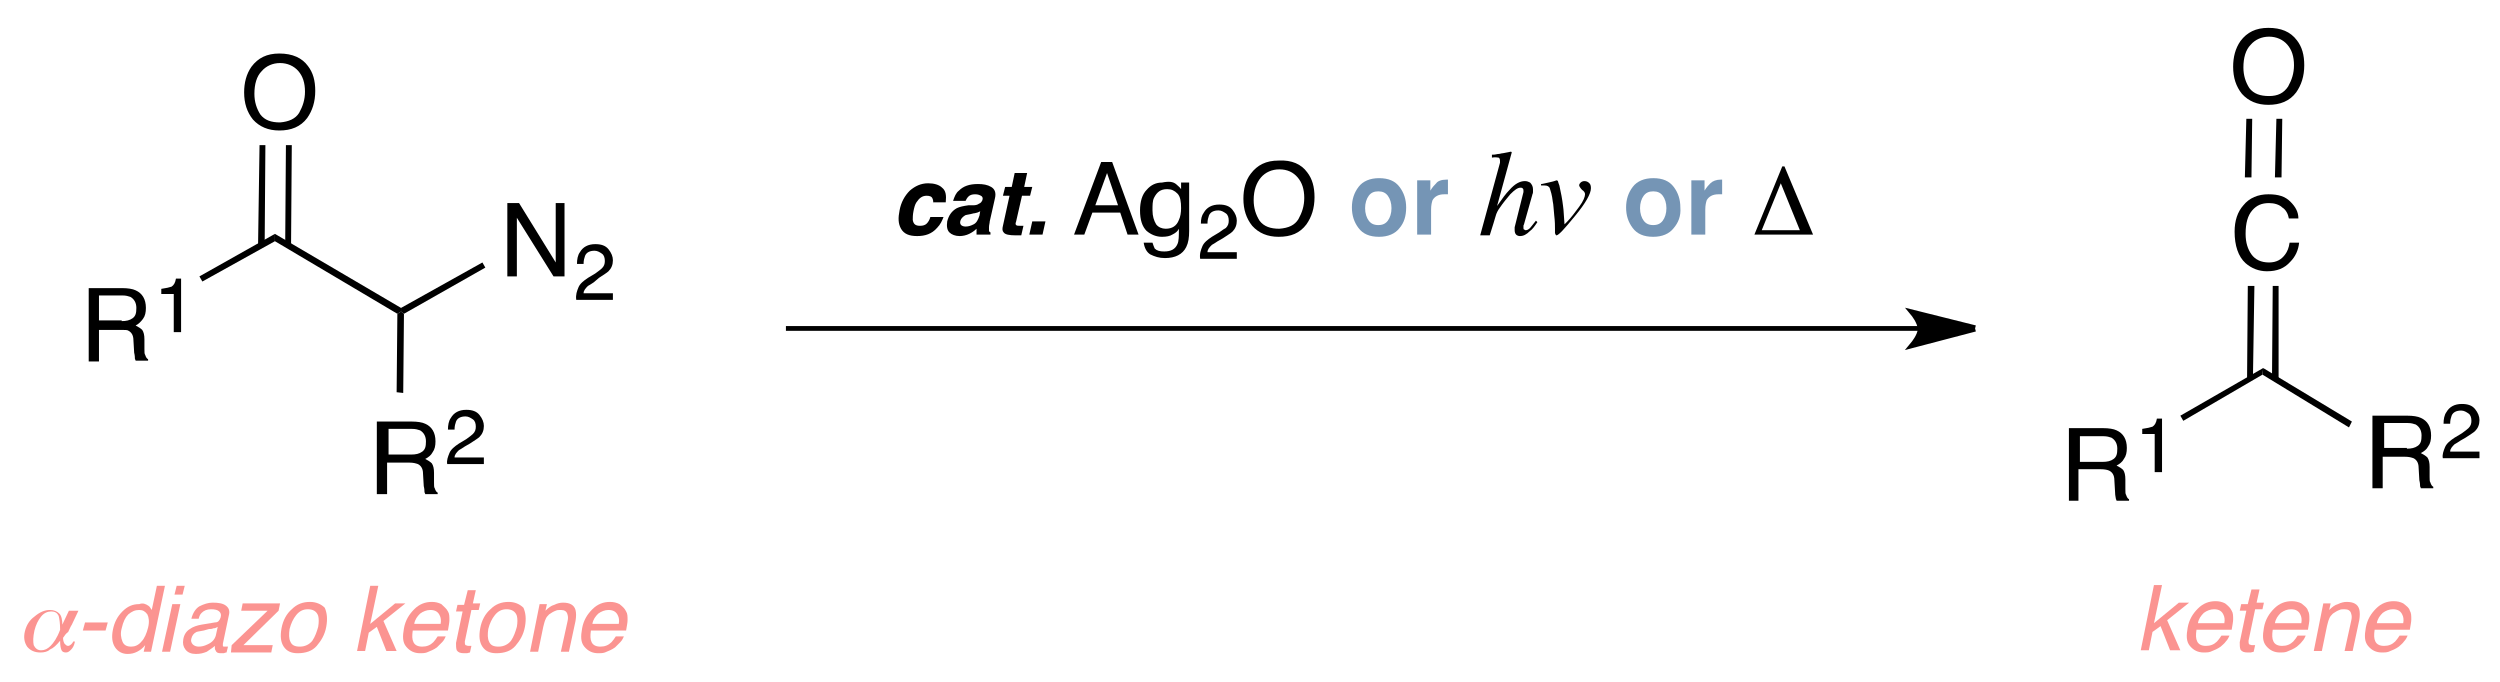 <?xml version="1.0" encoding="utf-8"?>
<!-- Generator: Adobe Illustrator 15.1.0, SVG Export Plug-In . SVG Version: 6.00 Build 0)  -->
<!DOCTYPE svg PUBLIC "-//W3C//DTD SVG 1.1//EN" "http://www.w3.org/Graphics/SVG/1.1/DTD/svg11.dtd">
<svg version="1.1" id="Layer_1" xmlns="http://www.w3.org/2000/svg" xmlns:xlink="http://www.w3.org/1999/xlink" x="0px" y="0px"
	 width="341px" height="93px" viewBox="0 0 341 93" style="enable-background:new 0 0 341 93;" xml:space="preserve">
<style type="text/css">
<![CDATA[
	.st0{clip-path:url(#SVGID_2_);}
	.st1{clip-path:url(#SVGID_4_);}
	.st2{fill:#FB9491;}
	.st3{clip-path:url(#SVGID_4_);fill:none;stroke:#000000;stroke-width:0.85;stroke-miterlimit:10;}
	.st4{clip-path:url(#SVGID_4_);fill:#FB9491;}
	.st5{fill:#7595B5;}
	.st6{clip-path:url(#SVGID_4_);fill:none;stroke:#000000;stroke-width:0.65;stroke-miterlimit:10;}
]]>
</style>
<g>
	<defs>
		<rect id="SVGID_1_" width="341" height="93"/>
	</defs>
	<clipPath id="SVGID_2_">
		<use xlink:href="#SVGID_1_"  style="overflow:visible;"/>
	</clipPath>
	<g class="st0">
		<defs>
			<rect id="SVGID_3_" width="341" height="93"/>
		</defs>
		<clipPath id="SVGID_4_">
			<use xlink:href="#SVGID_3_"  style="overflow:visible;"/>
		</clipPath>
		<g class="st1">
			<path d="M12.2,39.3h4.5c0.7,0,1.4,0.1,1.8,0.3c0.9,0.4,1.4,1.2,1.4,2.4c0,0.6-0.1,1.1-0.4,1.5s-0.6,0.7-1,0.9
				c0.4,0.2,0.7,0.4,0.9,0.6c0.2,0.3,0.3,0.7,0.3,1.3l0,1.3c0,0.4,0,0.7,0.1,0.8c0.1,0.3,0.2,0.5,0.4,0.6v0.2h-1.7
				c0-0.1-0.1-0.2-0.1-0.3c0-0.1,0-0.4-0.1-0.8l-0.1-1.7c0-0.7-0.3-1.1-0.7-1.3C17.4,45,17,45,16.5,45h-3v4.3h-1.4V39.3z M16.6,43.8
				c0.6,0,1.1-0.1,1.5-0.4c0.4-0.3,0.5-0.7,0.5-1.4c0-0.7-0.3-1.2-0.8-1.5c-0.3-0.1-0.6-0.2-1.1-0.2h-3.2v3.4H16.6z"/>
		</g>
		<g class="st1">
			<path d="M22,40.1v-0.7c0.7-0.1,1.1-0.2,1.4-0.3c0.3-0.2,0.5-0.5,0.6-1.1h0.7v7.3h-1v-5.2H22z"/>
		</g>
		<polygon class="st1" points="37.5,31.9 37.5,32.9 27.6,38.4 27.2,37.7 		"/>
		<line class="st6" x1="262.1" y1="44.8" x2="107.2" y2="44.8"/>
		<path class="st1" d="M269.4,44.8L261,47c0,0,1-1.2,1-2.1c0-1-1-2.2-1-2.2L269.4,44.8"/>
		<path class="st3" d="M269.4,44.8L261,47c0,0,1-1.2,1-2.1c0-1-1-2.2-1-2.2L269.4,44.8"/>
		<path class="st4" d="M10.7,83.3l-0.9,1.9c-0.2,0.3-0.3,0.6-0.5,1C9,86.4,8.8,86.7,8.6,87c0,0.4,0.1,0.6,0.2,0.8
			C9,88,9.1,88.1,9.3,88.1c0.1,0,0.3-0.1,0.4-0.2c0.1-0.1,0.2-0.2,0.3-0.4h0.2l0,0.1c-0.1,0.5-0.3,0.8-0.5,1S9.3,89,9,89
			c-0.3,0-0.5-0.1-0.6-0.3c-0.1-0.2-0.2-0.6-0.2-1.3c-0.5,0.6-0.9,1-1.4,1.2C6.5,88.9,6,89,5.5,89c-0.8,0-1.4-0.3-1.8-0.8
			c-0.4-0.6-0.5-1.3-0.3-2.1c0.2-0.8,0.6-1.5,1.3-2c0.7-0.6,1.4-0.9,2.1-0.9c0.6,0,1,0.2,1.3,0.5s0.4,0.9,0.4,1.5l0.9-1.9H10.7z
			 M8.2,85.9c0-0.9-0.1-1.5-0.2-1.9c-0.2-0.4-0.5-0.6-1-0.6c-0.5,0-1,0.2-1.4,0.7c-0.4,0.5-0.7,1.1-0.9,1.9c-0.2,0.9-0.2,1.5-0.1,2
			c0.2,0.4,0.5,0.7,1,0.7c0.5,0,0.9-0.2,1.3-0.6S7.8,87,8.2,85.9z"/>
		<g class="st1">
			<path class="st2" d="M11.6,84.9h3.1L14.4,86h-3.1L11.6,84.9z"/>
			<path class="st2" d="M20.2,82.6c0.2,0.1,0.3,0.3,0.5,0.6l0.7-3.3h1.1l-1.9,9h-1l0.2-0.9c-0.3,0.4-0.7,0.7-1.1,0.9
				c-0.4,0.2-0.8,0.3-1.3,0.3c-0.7,0-1.3-0.3-1.7-0.9c-0.4-0.6-0.5-1.4-0.3-2.4c0.2-1,0.6-1.8,1.3-2.5s1.4-1,2.3-1
				C19.5,82.2,19.9,82.4,20.2,82.6z M17.9,88.2c0.5,0,1-0.2,1.4-0.7c0.4-0.4,0.7-1.1,0.9-1.9c0.2-0.8,0.1-1.4-0.1-1.8
				c-0.3-0.4-0.6-0.6-1.1-0.6c-0.6,0-1,0.2-1.5,0.6c-0.4,0.4-0.7,1-0.9,1.9c-0.2,0.7-0.1,1.3,0.1,1.8S17.3,88.2,17.9,88.2z"/>
			<path class="st2" d="M23.5,82.4h1.1l-1.4,6.5h-1.1L23.5,82.4z M24.1,79.9h1.1l-0.3,1.2h-1.1L24.1,79.9z"/>
			<path class="st2" d="M29.3,84.9c0.3,0,0.5-0.1,0.6-0.3c0.1-0.1,0.1-0.2,0.2-0.4c0.1-0.4,0-0.6-0.2-0.8c-0.2-0.2-0.6-0.3-1.1-0.3
				c-0.6,0-1,0.2-1.3,0.5c-0.2,0.2-0.3,0.4-0.4,0.8h-1c0.2-0.8,0.6-1.4,1.1-1.7c0.6-0.3,1.2-0.5,1.8-0.5c0.8,0,1.4,0.1,1.8,0.4
				s0.6,0.7,0.4,1.4l-0.8,3.8c0,0.1,0,0.2,0,0.3c0,0.1,0.1,0.1,0.3,0.1c0,0,0.1,0,0.2,0s0.1,0,0.2,0l-0.2,0.8
				c-0.2,0-0.3,0.1-0.4,0.1c-0.1,0-0.2,0-0.4,0c-0.4,0-0.6-0.1-0.7-0.4c-0.1-0.1-0.1-0.3-0.1-0.6c-0.3,0.3-0.7,0.5-1.1,0.8
				c-0.5,0.2-0.9,0.3-1.5,0.3c-0.6,0-1.1-0.2-1.4-0.6c-0.3-0.4-0.4-0.8-0.3-1.4c0.1-0.6,0.4-1.1,0.9-1.4c0.4-0.3,1-0.5,1.6-0.6
				L29.3,84.9z M27.1,88.2c0.4,0,0.8-0.1,1.2-0.3c0.7-0.3,1.1-0.8,1.2-1.5l0.2-0.9c-0.2,0.1-0.3,0.2-0.6,0.2
				c-0.2,0.1-0.4,0.1-0.6,0.1L27.8,86c-0.4,0.1-0.7,0.1-1,0.2c-0.4,0.2-0.6,0.5-0.7,0.9c-0.1,0.3,0,0.6,0.2,0.8S26.8,88.2,27.1,88.2
				z"/>
			<path class="st2" d="M31.6,88l4.9-4.7h-3.6l0.2-1h5.1L38,83.3l-4.8,4.7h4l-0.2,1h-5.5L31.6,88z"/>
			<path class="st2" d="M44.5,85.5c-0.2,1.1-0.7,1.9-1.3,2.6s-1.5,1-2.6,1c-0.9,0-1.5-0.3-1.9-0.9s-0.5-1.4-0.3-2.5
				c0.2-1.1,0.7-2,1.4-2.6c0.7-0.7,1.5-1,2.5-1c0.8,0,1.5,0.3,2,0.8C44.6,83.6,44.7,84.4,44.5,85.5z M43.4,85.5
				c0.1-0.6,0.1-1.1,0-1.5c-0.2-0.6-0.7-0.9-1.4-0.9c-0.7,0-1.2,0.3-1.6,0.8c-0.4,0.5-0.7,1.1-0.9,1.9c-0.1,0.7-0.1,1.3,0.1,1.7
				c0.2,0.5,0.6,0.7,1.3,0.7c0.7,0,1.3-0.3,1.7-0.8C43,86.8,43.2,86.2,43.4,85.5z"/>
			<path class="st2" d="M50.5,79.9h1.1l-1.1,5.2l3.4-2.8h1.4l-3,2.4l1.8,4.1h-1.4l-1.3-3.3l-1.1,0.8l-0.5,2.5h-1.1L50.5,79.9z"/>
			<path class="st2" d="M61.1,83.4c0.2,0.3,0.2,0.7,0.2,1.2c0,0.3-0.1,0.8-0.2,1.4h-4.8c-0.1,0.7-0.1,1.2,0.1,1.6
				c0.2,0.4,0.6,0.6,1.2,0.6c0.6,0,1.1-0.2,1.5-0.6c0.2-0.2,0.4-0.5,0.6-0.8h1.1c-0.1,0.2-0.2,0.5-0.5,0.8s-0.5,0.5-0.7,0.7
				c-0.4,0.3-0.9,0.5-1.4,0.7c-0.3,0.1-0.6,0.1-0.9,0.1c-0.8,0-1.4-0.3-1.9-0.9s-0.5-1.4-0.3-2.5c0.2-1.1,0.7-1.9,1.4-2.6
				c0.7-0.7,1.5-1,2.4-1c0.5,0,0.9,0.1,1.3,0.3C60.6,82.8,60.9,83,61.1,83.4z M60.1,85.1c0.1-0.5,0-0.9-0.1-1.1
				c-0.2-0.5-0.6-0.8-1.3-0.8c-0.5,0-1,0.2-1.4,0.5c-0.4,0.4-0.7,0.8-0.8,1.4H60.1z"/>
			<path class="st2" d="M63.8,80.5h1.1l-0.4,1.8h1l-0.2,0.9h-1l-0.9,4.3c0,0.2,0,0.4,0.1,0.5c0.1,0,0.2,0.1,0.4,0.1
				c0.1,0,0.1,0,0.2,0c0.1,0,0.1,0,0.2,0l-0.2,0.9c-0.1,0-0.3,0.1-0.4,0.1c-0.1,0-0.3,0-0.4,0c-0.5,0-0.8-0.1-1-0.4
				c-0.1-0.3-0.1-0.6-0.1-1l0.9-4.3h-0.9l0.2-0.9h0.9L63.8,80.5z"/>
			<path class="st2" d="M71.6,85.5c-0.2,1.1-0.7,1.9-1.3,2.6s-1.5,1-2.6,1c-0.9,0-1.5-0.3-1.9-0.9s-0.5-1.4-0.3-2.5
				c0.2-1.1,0.7-2,1.4-2.6c0.7-0.7,1.5-1,2.5-1c0.8,0,1.5,0.3,2,0.8C71.7,83.6,71.8,84.4,71.6,85.5z M70.5,85.5
				c0.1-0.6,0.1-1.1,0-1.5c-0.2-0.6-0.7-0.9-1.4-0.9c-0.7,0-1.2,0.3-1.6,0.8c-0.4,0.5-0.7,1.1-0.9,1.9c-0.1,0.7-0.1,1.3,0.1,1.7
				c0.2,0.5,0.6,0.7,1.3,0.7c0.7,0,1.3-0.3,1.7-0.8C70.1,86.8,70.3,86.2,70.5,85.5z"/>
			<path class="st2" d="M73.6,82.4h1l-0.2,0.9c0.4-0.4,0.8-0.7,1.2-0.8c0.4-0.2,0.8-0.3,1.2-0.3c0.9,0,1.5,0.3,1.7,1
				c0.1,0.4,0.1,0.9,0,1.5l-0.9,4.2h-1.1l0.9-4.1c0.1-0.4,0.1-0.7,0-1c-0.1-0.4-0.4-0.6-0.9-0.6c-0.3,0-0.5,0-0.7,0.1
				c-0.3,0.1-0.6,0.3-0.9,0.5c-0.2,0.2-0.4,0.4-0.5,0.7c-0.1,0.2-0.2,0.6-0.3,1l-0.7,3.4h-1.1L73.6,82.4z"/>
			<path class="st2" d="M85.4,83.4c0.2,0.3,0.2,0.7,0.2,1.2c0,0.3-0.1,0.8-0.2,1.4h-4.8c-0.1,0.7-0.1,1.2,0.1,1.6
				c0.2,0.4,0.6,0.6,1.2,0.6c0.6,0,1.1-0.2,1.5-0.6c0.2-0.2,0.4-0.5,0.6-0.8h1.1c-0.1,0.2-0.2,0.5-0.5,0.8s-0.5,0.5-0.7,0.7
				c-0.4,0.3-0.9,0.5-1.4,0.7c-0.3,0.1-0.6,0.1-0.9,0.1c-0.8,0-1.4-0.3-1.9-0.9s-0.5-1.4-0.3-2.5c0.2-1.1,0.7-1.9,1.4-2.6
				c0.7-0.7,1.5-1,2.4-1c0.5,0,0.9,0.1,1.3,0.3C85,82.8,85.2,83,85.4,83.4z M84.4,85.1c0.1-0.5,0-0.9-0.1-1.1
				c-0.2-0.5-0.6-0.8-1.3-0.8c-0.5,0-1,0.2-1.4,0.5c-0.4,0.4-0.7,0.8-0.8,1.4H84.4z"/>
		</g>
		<g class="st1">
			<path d="M42,9c0.7,0.9,1,2,1,3.4c0,1.5-0.4,2.7-1.1,3.7c-0.9,1.2-2.2,1.7-3.8,1.7c-1.5,0-2.7-0.5-3.6-1.5c-0.8-1-1.2-2.2-1.2-3.7
				c0-1.3,0.3-2.5,1-3.5c0.9-1.2,2.1-1.8,3.8-1.8C39.9,7.3,41.2,7.9,42,9z M40.8,15.4c0.5-0.9,0.8-1.8,0.8-2.9
				c0-1.2-0.3-2.1-0.9-2.8c-0.6-0.7-1.5-1.1-2.5-1.1c-1,0-1.9,0.4-2.5,1.1c-0.7,0.7-1,1.8-1,3.1c0,1.1,0.3,2,0.8,2.8
				c0.6,0.8,1.5,1.1,2.7,1.1C39.4,16.6,40.3,16.2,40.8,15.4z"/>
		</g>
		<polygon class="st1" points="35.4,19.8 36.2,19.8 36.1,33.4 35.2,33.4 		"/>
		<polygon class="st1" points="39,19.8 39.8,19.8 39.7,33.5 38.9,33.5 		"/>
		<g class="st1">
			<path class="st2" d="M293.8,79.8h1.1l-1.1,5.2l3.4-2.8h1.4l-3,2.4l1.8,4.1h-1.4l-1.3-3.3l-1.1,0.8l-0.5,2.5h-1.1L293.8,79.8z"/>
			<path class="st2" d="M304.4,83.3c0.2,0.3,0.2,0.7,0.2,1.2c0,0.3-0.1,0.8-0.2,1.4h-4.8c-0.1,0.7-0.1,1.2,0.1,1.6
				c0.2,0.4,0.6,0.6,1.2,0.6c0.6,0,1.1-0.2,1.5-0.6c0.2-0.2,0.4-0.5,0.6-0.8h1.1c-0.1,0.2-0.2,0.5-0.5,0.8c-0.2,0.3-0.5,0.5-0.7,0.7
				c-0.4,0.3-0.9,0.5-1.4,0.7c-0.3,0.1-0.6,0.1-0.9,0.1c-0.8,0-1.4-0.3-1.9-0.9s-0.5-1.4-0.3-2.5c0.2-1.1,0.7-1.9,1.4-2.6
				c0.7-0.7,1.5-1,2.4-1c0.5,0,0.9,0.1,1.3,0.3C304,82.7,304.2,82.9,304.4,83.3z M303.4,85c0.1-0.5,0-0.9-0.1-1.1
				c-0.2-0.5-0.6-0.8-1.3-0.8c-0.5,0-1,0.2-1.4,0.5c-0.4,0.4-0.7,0.8-0.8,1.4H303.4z"/>
			<path class="st2" d="M307.1,80.4h1.1l-0.4,1.8h1l-0.2,0.9h-1l-0.9,4.3c0,0.2,0,0.4,0.1,0.5c0.1,0,0.2,0.1,0.4,0.1
				c0.1,0,0.1,0,0.2,0c0.1,0,0.1,0,0.2,0l-0.2,0.9c-0.1,0-0.3,0.1-0.4,0.1c-0.1,0-0.3,0-0.4,0c-0.5,0-0.8-0.1-1-0.4
				c-0.1-0.3-0.1-0.6-0.1-1l0.9-4.3h-0.9l0.2-0.9h0.9L307.1,80.4z"/>
			<path class="st2" d="M314.8,83.3c0.2,0.3,0.2,0.7,0.2,1.2c0,0.3-0.1,0.8-0.2,1.4H310c-0.1,0.7-0.1,1.2,0.1,1.6s0.6,0.6,1.2,0.6
				c0.6,0,1.1-0.2,1.5-0.6c0.2-0.2,0.4-0.5,0.6-0.8h1.1c-0.1,0.2-0.2,0.5-0.5,0.8c-0.2,0.3-0.5,0.5-0.7,0.7
				c-0.4,0.3-0.9,0.5-1.4,0.7c-0.3,0.1-0.6,0.1-0.9,0.1c-0.8,0-1.4-0.3-1.9-0.9s-0.5-1.4-0.3-2.5c0.2-1.1,0.7-1.9,1.4-2.6
				c0.7-0.7,1.5-1,2.4-1c0.5,0,0.9,0.1,1.3,0.3C314.4,82.7,314.7,82.9,314.8,83.3z M313.9,85c0.1-0.5,0-0.9-0.1-1.1
				c-0.2-0.5-0.6-0.8-1.3-0.8c-0.5,0-1,0.2-1.4,0.5c-0.4,0.4-0.7,0.8-0.8,1.4H313.9z"/>
			<path class="st2" d="M316.9,82.3h1l-0.2,0.9c0.4-0.4,0.8-0.7,1.2-0.8c0.4-0.2,0.8-0.3,1.2-0.3c0.9,0,1.5,0.3,1.7,1
				c0.1,0.4,0.1,0.9,0,1.5l-0.9,4.2h-1.1l0.9-4.1c0.1-0.4,0.1-0.7,0-1c-0.1-0.4-0.4-0.6-0.9-0.6c-0.3,0-0.5,0-0.7,0.1
				c-0.3,0.1-0.6,0.3-0.9,0.5c-0.2,0.2-0.4,0.4-0.5,0.7c-0.1,0.2-0.2,0.6-0.3,1l-0.7,3.4h-1.1L316.9,82.3z"/>
			<path class="st2" d="M328.7,83.3c0.2,0.3,0.2,0.7,0.2,1.2c0,0.3-0.1,0.8-0.2,1.4h-4.8c-0.1,0.7-0.1,1.2,0.1,1.6
				c0.2,0.4,0.6,0.6,1.2,0.6c0.6,0,1.1-0.2,1.5-0.6c0.2-0.2,0.4-0.5,0.6-0.8h1.1c-0.1,0.2-0.2,0.5-0.5,0.8c-0.2,0.3-0.5,0.5-0.7,0.7
				c-0.4,0.3-0.9,0.5-1.4,0.7c-0.3,0.1-0.6,0.1-0.9,0.1c-0.8,0-1.4-0.3-1.9-0.9s-0.5-1.4-0.3-2.5c0.2-1.1,0.7-1.9,1.4-2.6
				c0.7-0.7,1.5-1,2.4-1c0.5,0,0.9,0.1,1.3,0.3C328.3,82.7,328.6,82.9,328.7,83.3z M327.8,85c0.1-0.5,0-0.9-0.1-1.1
				c-0.2-0.5-0.6-0.8-1.3-0.8c-0.5,0-1,0.2-1.4,0.5c-0.4,0.4-0.7,0.8-0.8,1.4H327.8z"/>
		</g>
		<g class="st1">
			<path d="M282.4,58.4h4.5c0.7,0,1.4,0.1,1.8,0.3c0.9,0.4,1.4,1.2,1.4,2.4c0,0.6-0.1,1.1-0.4,1.5c-0.2,0.4-0.6,0.7-1,0.9
				c0.4,0.2,0.7,0.4,0.9,0.6c0.2,0.3,0.3,0.7,0.3,1.3l0,1.3c0,0.4,0,0.7,0.1,0.8c0.1,0.3,0.2,0.5,0.4,0.6v0.2h-1.7
				c0-0.1-0.1-0.2-0.1-0.3c0-0.1-0.1-0.4-0.1-0.8l-0.1-1.7c0-0.7-0.3-1.1-0.7-1.3c-0.2-0.1-0.6-0.2-1.2-0.2h-3v4.3h-1.3V58.4z
				 M286.8,63c0.6,0,1.1-0.1,1.5-0.4c0.4-0.3,0.5-0.7,0.5-1.4c0-0.7-0.3-1.2-0.8-1.5c-0.3-0.1-0.6-0.2-1.1-0.2h-3.2V63H286.8z"/>
		</g>
		<g class="st1">
			<path d="M292.2,59.2v-0.7c0.7-0.1,1.1-0.2,1.4-0.3c0.3-0.2,0.5-0.5,0.6-1.1h0.7v7.3h-1v-5.2H292.2z"/>
		</g>
		<polygon class="st1" points="308.7,50.2 308.6,51.1 297.8,57.4 297.4,56.7 		"/>
		<g class="st1">
			<path d="M312.4,27.5c0.7,0.7,1.1,1.4,1.1,2.3h-1.3c-0.1-0.6-0.4-1.2-0.9-1.5c-0.4-0.4-1.1-0.6-1.8-0.6c-1,0-1.7,0.3-2.3,1
				c-0.6,0.7-0.9,1.7-0.9,3.2c0,1.2,0.3,2.1,0.8,2.8c0.5,0.7,1.3,1.1,2.4,1.1c1,0,1.7-0.4,2.2-1.1c0.3-0.4,0.5-0.9,0.6-1.6h1.3
				c-0.1,1-0.5,1.9-1.2,2.6c-0.8,0.9-1.8,1.3-3.2,1.3c-1.1,0-2.1-0.4-2.9-1.1c-1-0.9-1.5-2.4-1.5-4.3c0-1.5,0.4-2.7,1.2-3.6
				c0.8-1,2-1.5,3.4-1.5C310.8,26.5,311.7,26.8,312.4,27.5z"/>
		</g>
		<polygon class="st1" points="306.6,39 307.5,39 307.3,51.6 306.5,51.6 		"/>
		<polygon class="st1" points="310,39 310.8,39 310.8,51.7 309.9,51.7 		"/>
		<g class="st1">
			<path d="M313.3,5.5c0.7,0.9,1,2,1,3.4c0,1.5-0.4,2.7-1.1,3.7c-0.9,1.2-2.2,1.7-3.8,1.7c-1.5,0-2.7-0.5-3.6-1.5
				c-0.8-1-1.2-2.2-1.2-3.7c0-1.3,0.3-2.5,1-3.5c0.9-1.2,2.1-1.8,3.8-1.8C311.1,3.8,312.4,4.3,313.3,5.5z M312.1,11.8
				c0.5-0.9,0.8-1.8,0.8-2.9c0-1.2-0.3-2.1-0.9-2.8c-0.6-0.7-1.5-1.1-2.5-1.1c-1,0-1.9,0.4-2.5,1.1c-0.7,0.7-1,1.8-1,3.1
				c0,1.1,0.3,2,0.8,2.8c0.6,0.8,1.5,1.1,2.7,1.1C310.7,13.1,311.5,12.7,312.1,11.8z"/>
		</g>
		<polygon class="st1" points="306.4,16.2 307.2,16.2 307.1,24.2 306.2,24.2 		"/>
		<polygon class="st1" points="310.5,16.2 311.3,16.2 311.2,24.2 310.3,24.2 		"/>
		<g class="st1">
			<path d="M323.9,56.7h4.5c0.7,0,1.4,0.1,1.8,0.3c0.9,0.4,1.4,1.2,1.4,2.4c0,0.6-0.1,1.1-0.4,1.5c-0.2,0.4-0.6,0.7-1,0.9
				c0.4,0.2,0.7,0.4,0.9,0.6c0.2,0.3,0.3,0.7,0.3,1.3l0,1.3c0,0.4,0,0.7,0.1,0.8c0.1,0.3,0.2,0.5,0.4,0.6v0.2h-1.7
				c0-0.1-0.1-0.2-0.1-0.3c0-0.1,0-0.4-0.1-0.8l-0.1-1.7c0-0.7-0.3-1.1-0.7-1.3c-0.3-0.1-0.6-0.2-1.2-0.2h-3v4.3h-1.4V56.7z
				 M328.3,61.2c0.6,0,1.1-0.1,1.5-0.4c0.4-0.3,0.5-0.7,0.5-1.4c0-0.7-0.3-1.2-0.8-1.5c-0.3-0.1-0.6-0.2-1.1-0.2h-3.2v3.4H328.3z"/>
		</g>
		<g class="st1">
			<path d="M333.5,61c0.2-0.5,0.7-0.9,1.3-1.3l1-0.6c0.4-0.3,0.7-0.5,0.9-0.7c0.3-0.3,0.4-0.6,0.4-1c0-0.4-0.1-0.8-0.4-1
				c-0.3-0.2-0.6-0.4-1-0.4c-0.6,0-1.1,0.2-1.3,0.7c-0.1,0.3-0.2,0.6-0.2,1.1h-0.9c0-0.6,0.1-1.2,0.4-1.6c0.4-0.7,1.1-1.1,2.1-1.1
				c0.8,0,1.4,0.2,1.8,0.7c0.4,0.5,0.6,1,0.6,1.5c0,0.6-0.2,1.1-0.6,1.5c-0.2,0.2-0.7,0.5-1.3,0.9l-0.7,0.4
				c-0.3,0.2-0.6,0.4-0.8,0.5c-0.3,0.3-0.6,0.6-0.6,1h4v0.9h-5C333.1,62,333.3,61.5,333.5,61z"/>
		</g>
		<polygon class="st1" points="320.8,57.5 320.4,58.3 308.6,51.1 308.7,50.2 		"/>
		<polygon class="st1" points="54.7,42 54.7,42.5 54.2,42.8 37.5,32.9 37.5,31.9 		"/>
		<g class="st1">
			<path d="M69.2,27.7h1.6l5,8.1v-8.1H77v10h-1.5l-5-8v8h-1.3V27.7z"/>
		</g>
		<g class="st1">
			<path d="M78.9,39.2c0.2-0.5,0.7-0.9,1.3-1.3l1-0.6c0.4-0.3,0.7-0.5,0.9-0.7c0.3-0.3,0.4-0.6,0.4-1c0-0.4-0.1-0.8-0.4-1
				c-0.3-0.2-0.6-0.4-1-0.4c-0.6,0-1.1,0.2-1.3,0.7c-0.1,0.3-0.2,0.6-0.2,1.1h-0.9c0-0.6,0.1-1.2,0.4-1.6c0.4-0.7,1.1-1.1,2.1-1.1
				c0.8,0,1.4,0.2,1.8,0.7c0.4,0.5,0.6,1,0.6,1.5c0,0.6-0.2,1.1-0.6,1.5c-0.2,0.2-0.7,0.5-1.3,0.9L81,38.5c-0.3,0.2-0.6,0.4-0.8,0.5
				c-0.3,0.3-0.6,0.6-0.6,1h4v0.9h-5C78.5,40.2,78.7,39.7,78.9,39.2z"/>
		</g>
		<polygon class="st1" points="65.8,35.8 66.2,36.5 55.1,42.8 54.7,42.5 54.7,42 		"/>
		<g class="st1">
			<path d="M51.7,57.5h4.5c0.7,0,1.4,0.1,1.8,0.3c0.9,0.4,1.4,1.2,1.4,2.4c0,0.6-0.1,1.1-0.4,1.5c-0.2,0.4-0.6,0.7-1,0.9
				c0.4,0.2,0.7,0.4,0.9,0.6c0.2,0.3,0.3,0.7,0.3,1.3l0,1.3c0,0.4,0,0.7,0.1,0.8c0.1,0.3,0.2,0.5,0.4,0.6v0.2h-1.7
				c0-0.1-0.1-0.2-0.1-0.3c0-0.1,0-0.4-0.1-0.8l-0.1-1.7c0-0.7-0.3-1.1-0.7-1.3c-0.3-0.1-0.6-0.2-1.2-0.2h-3v4.3h-1.4V57.5z
				 M56.1,62c0.6,0,1.1-0.1,1.5-0.4c0.4-0.3,0.5-0.7,0.5-1.4c0-0.7-0.3-1.2-0.8-1.5c-0.3-0.1-0.6-0.2-1.1-0.2h-3.2V62H56.1z"/>
		</g>
		<g class="st1">
			<path d="M61.3,61.8c0.2-0.5,0.7-0.9,1.3-1.3l1-0.6c0.4-0.3,0.7-0.5,0.9-0.7c0.3-0.3,0.4-0.6,0.4-1c0-0.4-0.1-0.8-0.4-1
				c-0.3-0.2-0.6-0.4-1-0.4c-0.6,0-1.1,0.2-1.3,0.7c-0.1,0.3-0.2,0.6-0.2,1.1h-0.9c0-0.6,0.1-1.2,0.4-1.6c0.4-0.7,1.1-1.1,2.1-1.1
				c0.8,0,1.4,0.2,1.8,0.7c0.4,0.5,0.6,1,0.6,1.5c0,0.6-0.2,1.1-0.6,1.5c-0.2,0.2-0.7,0.5-1.3,0.9l-0.7,0.4
				c-0.3,0.2-0.6,0.4-0.8,0.5c-0.3,0.3-0.6,0.6-0.6,1h4v0.9h-5C60.9,62.8,61.1,62.3,61.3,61.8z"/>
		</g>
		<polygon class="st1" points="55,53.6 54.1,53.5 54.2,42.8 54.7,42.5 55.1,42.8 		"/>
		<g class="st1">
			<path d="M127.3,27.8c0-0.2,0-0.5-0.1-0.7c-0.1-0.3-0.4-0.4-0.8-0.4c-0.6,0-1,0.3-1.4,0.9c-0.2,0.3-0.3,0.7-0.4,1.2
				c-0.1,0.5-0.1,0.9-0.1,1.2c0.1,0.6,0.4,0.8,1,0.8c0.4,0,0.7-0.1,0.9-0.3s0.4-0.5,0.5-0.9h1.8c-0.2,0.5-0.4,1-0.9,1.5
				c-0.7,0.8-1.6,1.1-2.7,1.1s-1.8-0.3-2.2-1s-0.4-1.5-0.2-2.5c0.2-1.1,0.7-2,1.4-2.7c0.7-0.6,1.5-1,2.5-1c0.8,0,1.5,0.2,1.9,0.6
				c0.5,0.4,0.6,1,0.5,2H127.3z"/>
			<path d="M132.8,28c0.3,0,0.6-0.1,0.7-0.2c0.3-0.1,0.4-0.3,0.5-0.5c0.1-0.3,0-0.5-0.2-0.6c-0.2-0.1-0.4-0.2-0.8-0.2
				c-0.4,0-0.7,0.1-0.9,0.3c-0.2,0.2-0.3,0.4-0.4,0.6h-1.7c0.2-0.6,0.4-1.1,0.8-1.4c0.6-0.6,1.4-0.9,2.6-0.9c0.7,0,1.3,0.1,1.8,0.4
				c0.5,0.3,0.7,0.8,0.5,1.6l-0.7,3.1c0,0.2-0.1,0.5-0.1,0.8c0,0.2,0,0.4,0,0.5c0,0.1,0.1,0.1,0.2,0.2l0,0.3h-1.9c0-0.1,0-0.3,0-0.4
				s0-0.3,0-0.4c-0.3,0.3-0.6,0.5-1,0.7c-0.4,0.2-0.9,0.3-1.3,0.3c-0.6,0-1.1-0.2-1.4-0.5s-0.4-0.8-0.3-1.5c0.2-0.8,0.6-1.4,1.3-1.8
				c0.4-0.2,0.9-0.3,1.6-0.4L132.8,28z M133.7,28.8c-0.1,0.1-0.2,0.1-0.4,0.2c-0.1,0-0.3,0.1-0.5,0.1l-0.4,0.1
				c-0.4,0.1-0.7,0.1-0.8,0.2c-0.3,0.2-0.5,0.4-0.6,0.7c-0.1,0.3,0,0.5,0.1,0.6c0.1,0.1,0.3,0.2,0.6,0.2c0.4,0,0.7-0.1,1.1-0.3
				s0.6-0.6,0.8-1.2L133.7,28.8z"/>
			<path d="M136.8,26.7l0.3-1.2h0.9l0.4-1.9h1.7l-0.4,1.9h1.1l-0.3,1.2h-1.1l-0.8,3.5c-0.1,0.3-0.1,0.4,0,0.5
				c0.1,0.1,0.3,0.1,0.6,0.1c0.1,0,0.1,0,0.2,0c0.1,0,0.1,0,0.2,0l-0.3,1.3l-0.8,0c-0.8,0-1.4-0.1-1.6-0.4c-0.2-0.2-0.2-0.5-0.1-0.9
				l0.9-4.1H136.8z"/>
			<path d="M140.8,30.2h1.8l-0.4,1.8h-1.8L140.8,30.2z"/>
		</g>
		<g class="st1">
			<path d="M150.2,22.1h1.5l3.6,9.9h-1.5l-1-3H149l-1.1,3h-1.4L150.2,22.1z M152.5,28l-1.5-4.4l-1.6,4.4H152.5z"/>
			<path d="M160.4,25.1c0.2,0.2,0.5,0.4,0.7,0.7v-0.9h1.1v6.6c0,0.9-0.1,1.6-0.4,2.2c-0.5,1-1.5,1.5-2.9,1.5c-0.8,0-1.4-0.2-2-0.5
				c-0.5-0.3-0.8-0.9-0.9-1.6h1.2c0.1,0.3,0.2,0.6,0.3,0.8c0.3,0.3,0.7,0.4,1.3,0.4c0.9,0,1.5-0.3,1.8-1c0.2-0.4,0.2-1.1,0.2-2.1
				c-0.2,0.4-0.5,0.6-0.9,0.8c-0.3,0.2-0.8,0.3-1.4,0.3c-0.8,0-1.5-0.3-2.1-0.8c-0.6-0.6-0.9-1.5-0.9-2.8c0-1.2,0.3-2.2,0.9-2.8
				c0.6-0.7,1.3-1,2.1-1C159.5,24.7,160,24.8,160.4,25.1z M160.6,26.4c-0.4-0.4-0.8-0.6-1.4-0.6c-0.9,0-1.4,0.4-1.8,1.2
				c-0.2,0.4-0.2,1-0.2,1.7c0,0.8,0.2,1.4,0.5,1.9c0.3,0.4,0.8,0.6,1.3,0.6c0.9,0,1.5-0.4,1.8-1.2c0.2-0.4,0.3-1,0.3-1.6
				C161.1,27.5,161,26.8,160.6,26.4z"/>
		</g>
		<g class="st1">
			<path d="M164,33.6c0.2-0.5,0.7-0.9,1.3-1.3l1-0.6c0.4-0.3,0.7-0.5,0.9-0.6c0.3-0.3,0.4-0.6,0.4-1c0-0.4-0.1-0.8-0.4-1
				s-0.6-0.4-1-0.4c-0.6,0-1.1,0.2-1.3,0.7c-0.1,0.3-0.2,0.6-0.2,1.1h-0.9c0-0.6,0.1-1.1,0.4-1.5c0.4-0.7,1.1-1.1,2.1-1.1
				c0.8,0,1.4,0.2,1.8,0.7s0.6,1,0.6,1.5c0,0.6-0.2,1.1-0.6,1.5c-0.2,0.2-0.7,0.5-1.3,0.9l-0.7,0.4c-0.3,0.2-0.6,0.4-0.8,0.5
				c-0.3,0.3-0.6,0.6-0.6,1h4v0.9h-5C163.6,34.6,163.8,34.1,164,33.6z"/>
		</g>
		<g class="st1">
			<path d="M178.3,23.5c0.7,0.9,1,2,1,3.4c0,1.5-0.4,2.7-1.1,3.7c-0.9,1.2-2.1,1.7-3.8,1.7c-1.5,0-2.7-0.5-3.6-1.5
				c-0.8-1-1.2-2.2-1.2-3.7c0-1.3,0.3-2.5,1-3.4c0.9-1.2,2.1-1.8,3.8-1.8C176.2,21.8,177.5,22.4,178.3,23.5z M177.1,29.9
				c0.5-0.9,0.8-1.8,0.8-2.9c0-1.2-0.3-2.1-0.9-2.8c-0.6-0.7-1.4-1.1-2.5-1.1c-1,0-1.9,0.4-2.5,1.1c-0.6,0.7-1,1.7-1,3.1
				c0,1.1,0.3,2,0.8,2.8c0.6,0.8,1.5,1.1,2.7,1.1C175.8,31.1,176.6,30.7,177.1,29.9z"/>
		</g>
		<g class="st1">
		</g>
		<g class="st1">
			<path class="st5" d="M190.9,31.1c-0.6,0.8-1.6,1.2-2.8,1.2c-1.3,0-2.2-0.4-2.8-1.2s-0.9-1.7-0.9-2.8c0-1.1,0.3-2,0.9-2.8
				s1.6-1.2,2.8-1.2c1.3,0,2.2,0.4,2.8,1.2s0.9,1.7,0.9,2.8C191.8,29.5,191.5,30.4,190.9,31.1z M189.3,30.1c0.3-0.4,0.5-1,0.5-1.7
				c0-0.7-0.2-1.3-0.5-1.7c-0.3-0.4-0.7-0.6-1.3-0.6s-1,0.2-1.3,0.6c-0.3,0.4-0.5,1-0.5,1.7c0,0.7,0.2,1.3,0.5,1.7
				c0.3,0.4,0.7,0.6,1.3,0.6S189,30.5,189.3,30.1z"/>
			<path class="st5" d="M197.3,24.5c0,0,0.1,0,0.2,0v2c-0.1,0-0.2,0-0.3,0s-0.2,0-0.2,0c-0.8,0-1.3,0.3-1.6,0.8
				c-0.1,0.3-0.2,0.7-0.2,1.3V32h-1.9v-7.4h1.8V26c0.3-0.5,0.6-0.8,0.8-1C196.1,24.7,196.6,24.5,197.3,24.5
				C197.2,24.5,197.2,24.5,197.3,24.5z"/>
		</g>
		<g class="st1">
		</g>
		<g class="st1">
			<path d="M203.6,21.1c0.4,0,0.6-0.1,0.8-0.1c0.2,0,0.4-0.1,0.6-0.1c0.6-0.1,1-0.2,1-0.2c0,0,0.1,0,0.1,0c0.1,0,0.1,0.1,0.1,0.1
				l-2,7.3c0.7-1,1.2-1.7,1.7-2.2c0.7-0.8,1.4-1.2,2.1-1.2c0.3,0,0.5,0.1,0.7,0.2c0.2,0.2,0.4,0.5,0.4,0.9c0,0.1,0,0.2,0,0.4
				c0,0.2-0.1,0.3-0.1,0.4l-1.1,3.9c0,0.1-0.1,0.2-0.1,0.3c0,0.1,0,0.2,0,0.3c0,0.1,0,0.2,0.1,0.2c0,0,0.1,0.1,0.2,0.1
				c0.2,0,0.4-0.1,0.6-0.3c0.1-0.1,0.4-0.5,0.8-1l0.2,0.2c-0.4,0.6-0.7,1-1,1.2c-0.5,0.5-0.9,0.7-1.4,0.7c-0.2,0-0.4-0.1-0.5-0.2
				c-0.1-0.1-0.2-0.3-0.2-0.6c0-0.1,0-0.1,0-0.2c0-0.1,0-0.1,0-0.2l1.2-4.8c0,0,0-0.1,0-0.1c0,0,0-0.1,0-0.1c0-0.1,0-0.2-0.1-0.3
				c-0.1-0.1-0.2-0.1-0.3-0.1c-0.4,0-0.8,0.3-1.4,0.9c-0.5,0.6-1,1.2-1.4,1.8c-0.3,0.4-0.5,0.8-0.6,1.2s-0.4,1.3-0.8,2.6h-1.3
				l2.7-9.9c0-0.1,0-0.1,0-0.2c0,0,0-0.1,0-0.1c0-0.2-0.1-0.4-0.2-0.4c-0.2,0-0.4-0.1-0.9,0V21.1z"/>
			<path d="M216.8,25c0.2,0.2,0.2,0.5,0.2,0.7c0,0.7-0.7,2-2.2,3.8c-1.4,1.7-2.2,2.6-2.5,2.6c-0.1,0-0.1-0.1-0.2-0.3
				c0-0.1,0-0.3,0-0.6c0-0.4,0-1-0.1-1.8c-0.1-0.9-0.1-1.5-0.2-1.9c-0.1-0.9-0.3-1.5-0.4-1.8c-0.1-0.3-0.4-0.4-0.7-0.4
				c-0.1,0-0.1,0-0.2,0c-0.1,0-0.2,0-0.3,0v-0.2c0.2,0,0.5-0.1,1-0.2c0.5-0.1,0.8-0.2,0.8-0.2l0.3-0.1c0.1,0,0.1,0,0.2,0.1
				c0,0.1,0.1,0.3,0.2,0.6c0.2,0.9,0.4,1.9,0.5,2.8c0.1,0.6,0.1,1.4,0.2,2.5l0.3-0.3c0.6-0.6,1.1-1.3,1.7-2.1s0.8-1.4,0.8-1.7
				c0-0.2-0.1-0.4-0.4-0.6c-0.2-0.2-0.4-0.5-0.4-0.6c0-0.2,0.1-0.3,0.2-0.4s0.3-0.2,0.5-0.2C216.4,24.7,216.6,24.8,216.8,25z"/>
		</g>
		<g class="st1">
		</g>
		<g class="st1">
			<path class="st5" d="M228.3,31.1c-0.6,0.8-1.6,1.2-2.8,1.2c-1.3,0-2.2-0.4-2.8-1.2s-0.9-1.7-0.9-2.8c0-1.1,0.3-2,0.9-2.8
				s1.6-1.2,2.8-1.2c1.3,0,2.2,0.4,2.8,1.2s0.9,1.7,0.9,2.8C229.3,29.5,228.9,30.4,228.3,31.1z M226.8,30.1c0.3-0.4,0.5-1,0.5-1.7
				c0-0.7-0.2-1.3-0.5-1.7c-0.3-0.4-0.7-0.6-1.3-0.6s-1,0.2-1.3,0.6c-0.3,0.4-0.5,1-0.5,1.7c0,0.7,0.2,1.3,0.5,1.7
				c0.3,0.4,0.7,0.6,1.3,0.6S226.5,30.5,226.8,30.1z"/>
			<path class="st5" d="M234.7,24.5c0,0,0.1,0,0.2,0v2c-0.1,0-0.2,0-0.3,0s-0.2,0-0.2,0c-0.8,0-1.3,0.3-1.6,0.8
				c-0.1,0.3-0.2,0.7-0.2,1.3V32h-1.9v-7.4h1.8V26c0.3-0.5,0.6-0.8,0.8-1C233.6,24.7,234.1,24.5,234.7,24.5
				C234.7,24.5,234.7,24.5,234.7,24.5z"/>
		</g>
		<path class="st1" d="M247.3,32h-8l3.8-9.3h0.3L247.3,32z M240.3,31.4h5.2l-2.6-6.4L240.3,31.4z"/>
	</g>
</g>
</svg>
